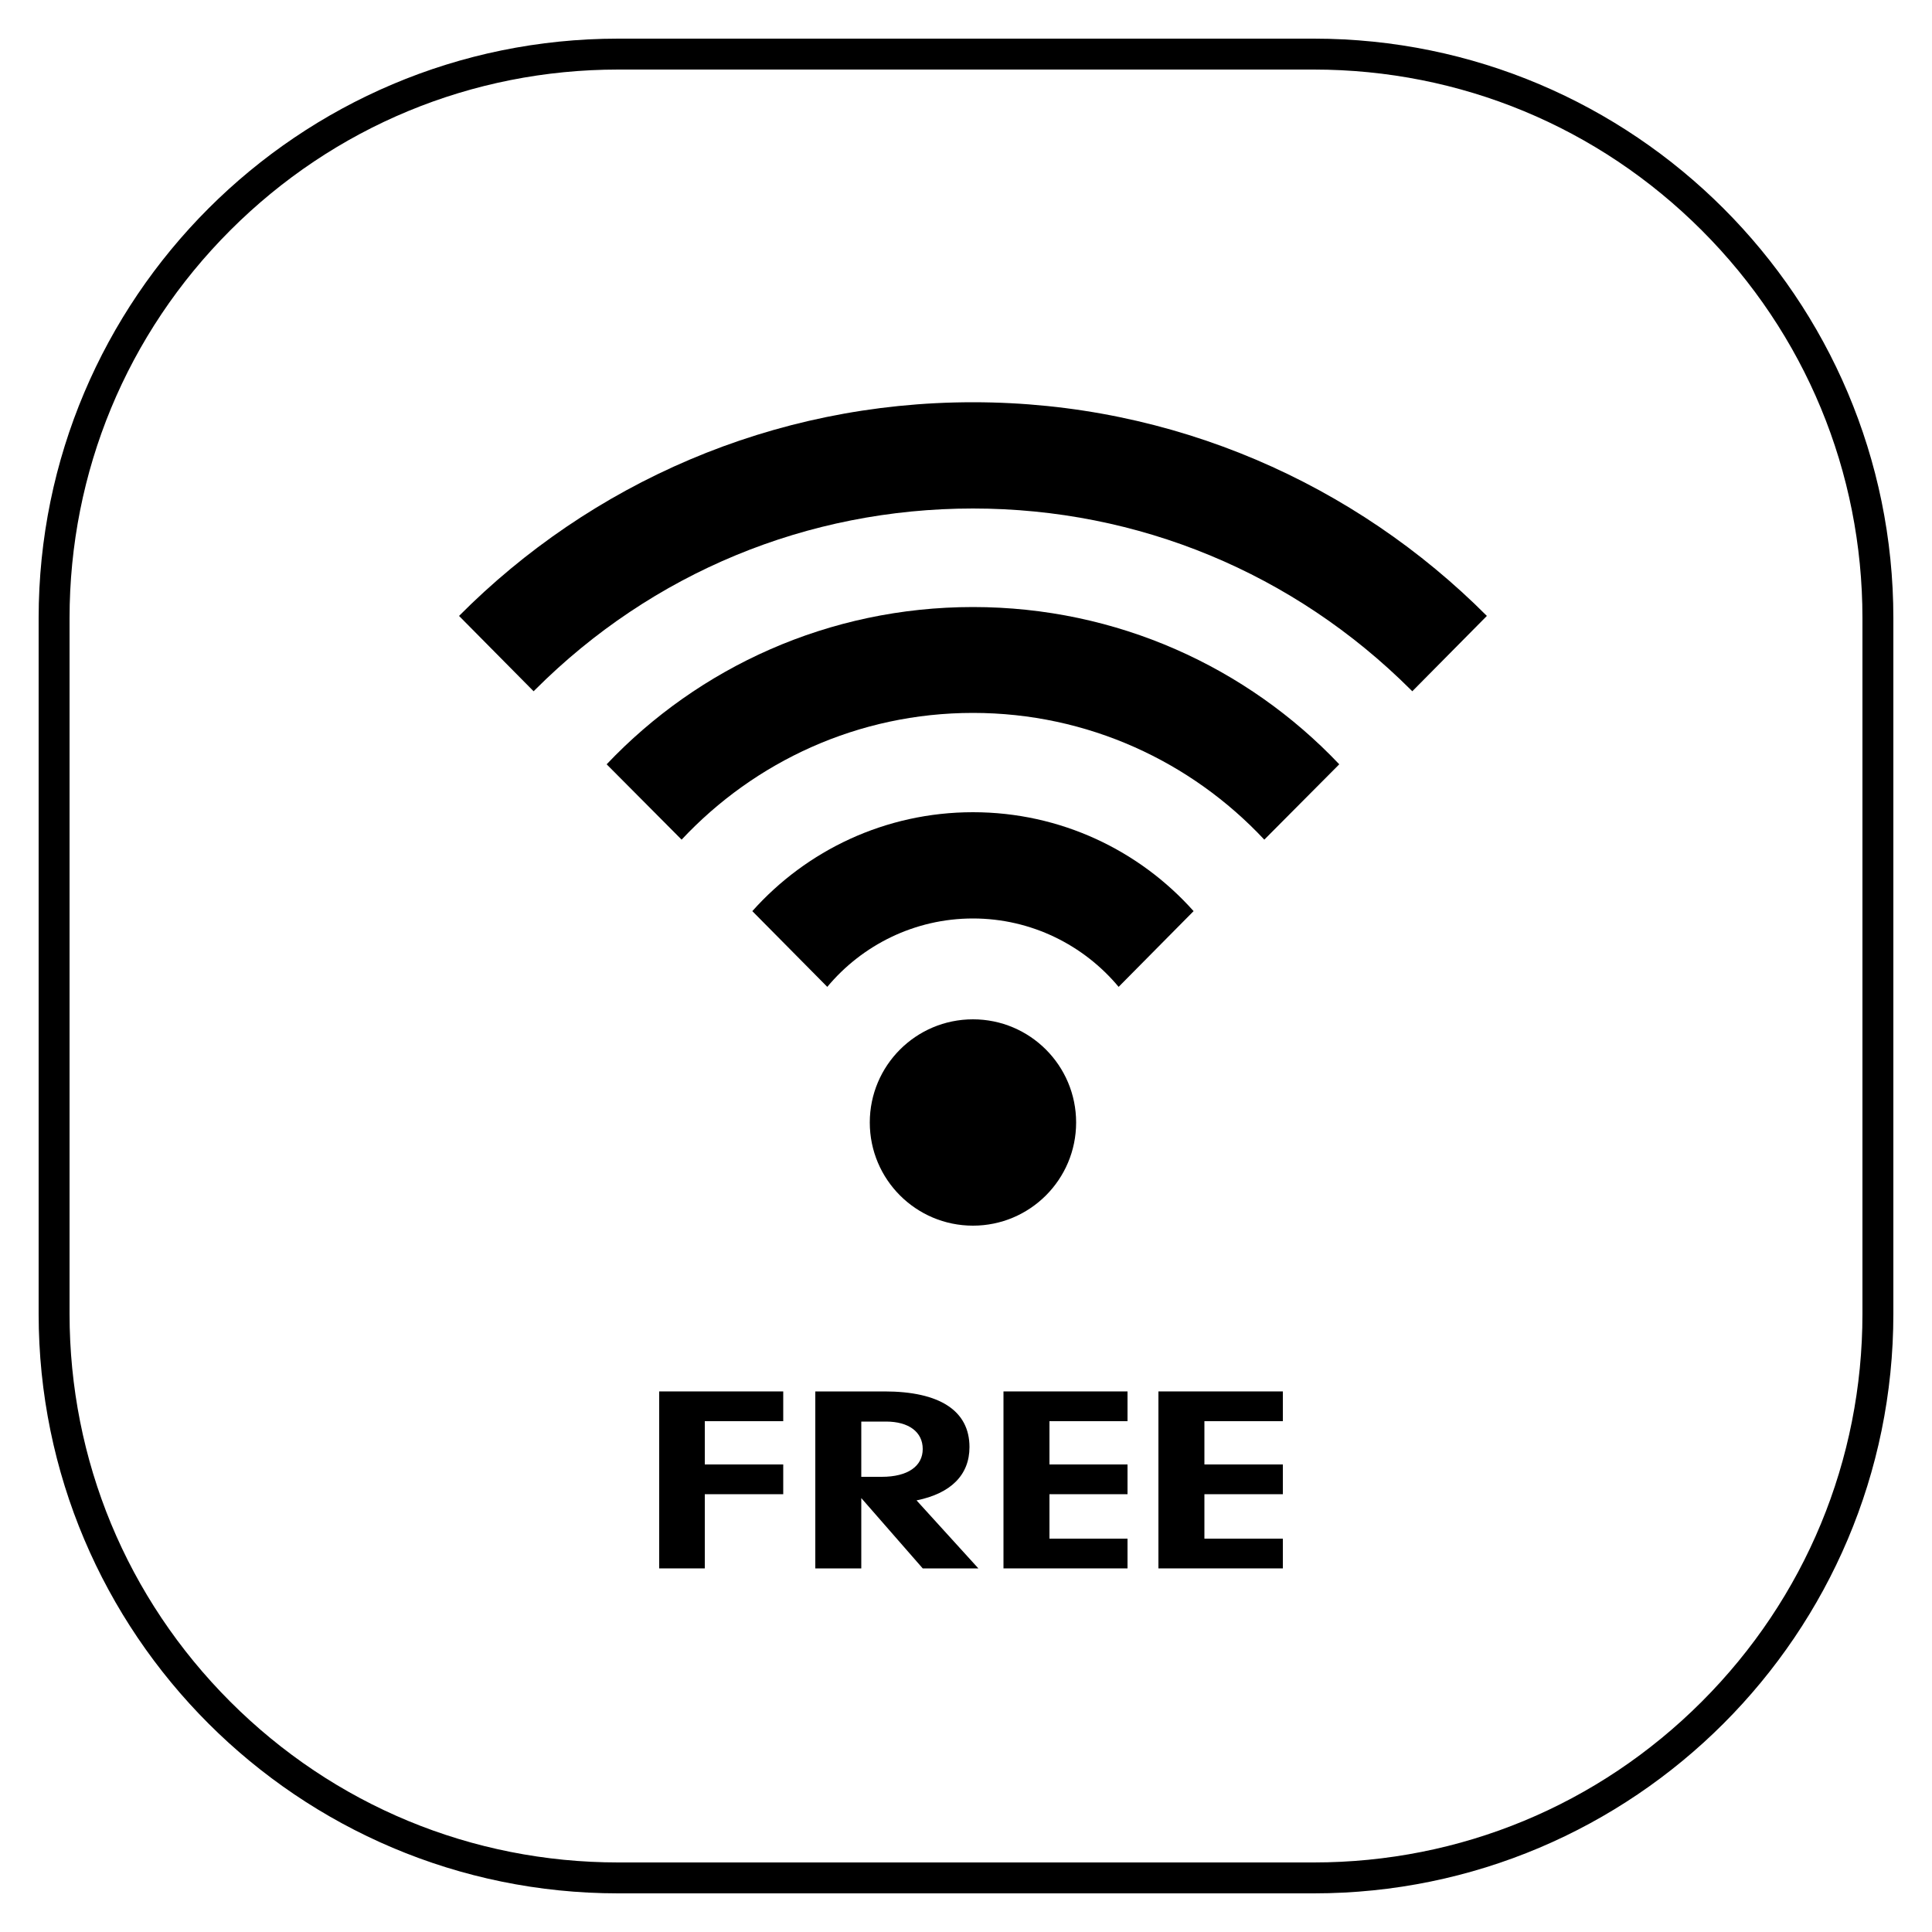 <?xml version="1.0" encoding="UTF-8"?>
<svg id="layer" xmlns="http://www.w3.org/2000/svg" width="500" height="500" version="1.1" viewBox="0 0 500 500">
  <g>
    <path d="M251.8,157.1c-37.3,0-71,15.6-94.8,40.7l19.4,19.5c18.9-20.2,45.7-32.8,75.4-32.8s56.5,12.6,75.4,32.8l19.4-19.5c-23.8-25.1-57.5-40.7-94.8-40.7Z" fill="#000" stroke-width="0"/>
    <circle cx="251.8" cy="290.5" r="26.7" fill="#000" stroke-width="0"/>
    <path d="M289.5,255.4l19.4-19.6c-14-15.7-34.4-25.6-57.1-25.6s-43.1,9.9-57.1,25.6l19.4,19.6c9-10.8,22.6-17.7,37.7-17.7s28.7,6.9,37.7,17.7Z" fill="#000" stroke-width="0"/>
    <path d="M251.8,104.1c-52,0-99,21.1-133,55.3l19.3,19.5c.1-.1.2-.2.4-.4,30.3-30.3,70.5-46.9,113.3-46.9s83,16.7,113.3,46.9c.1.1.2.2.4.4l19.3-19.5c-34-34.1-81-55.3-133-55.3Z" fill="#000" stroke-width="0"/>
    <polygon points="170.6 405.9 182.4 405.9 182.4 386.7 202.7 386.7 202.7 379 182.4 379 182.4 367.8 202.7 367.8 202.7 360.1 170.6 360.1 170.6 405.9" fill="#000" stroke-width="0"/>
    <path d="M250.9,374.5c0-9.4-7.7-14.4-22-14.4h-17.9v45.8h11.9v-18.2l15.9,18.2h14.4l-16-17.6c8.9-1.8,13.7-6.6,13.7-13.8ZM222.9,382.2v-14.3h6.4c5.9,0,9.5,2.7,9.5,7.1s-3.8,7.2-10.6,7.2h-5.4Z" fill="#000" stroke-width="0"/>
    <polygon points="259.7 405.9 291.8 405.9 291.8 398.2 271.6 398.2 271.6 386.7 291.8 386.7 291.8 379 271.6 379 271.6 367.8 291.8 367.8 291.8 360.1 259.7 360.1 259.7 405.9" fill="#000" stroke-width="0"/>
    <polygon points="299.8 405.9 332 405.9 332 398.2 311.7 398.2 311.7 386.7 332 386.7 332 379 311.7 379 311.7 367.8 332 367.8 332 360.1 299.8 360.1 299.8 405.9" fill="#000" stroke-width="0"/>
  </g>
  <path d="M340,18c37.9,0,73.6,14.8,100.4,41.6,26.8,26.8,41.6,62.5,41.6,100.4v180c0,37.9-14.8,73.6-41.6,100.4-26.8,26.8-62.5,41.6-100.4,41.6h-180c-37.9,0-73.6-14.8-100.4-41.6-26.8-26.8-41.6-62.5-41.6-100.4v-180c0-37.9,14.8-73.6,41.6-100.4s62.5-41.6,100.4-41.6h180M340,10h-180C77.2,10,10,77.2,10,160v180c0,82.8,67.2,150,150,150h180c82.8,0,150-67.2,150-150v-180c0-82.8-67.2-150-150-150h0Z" fill="#000" stroke-width="0"/>
</svg>